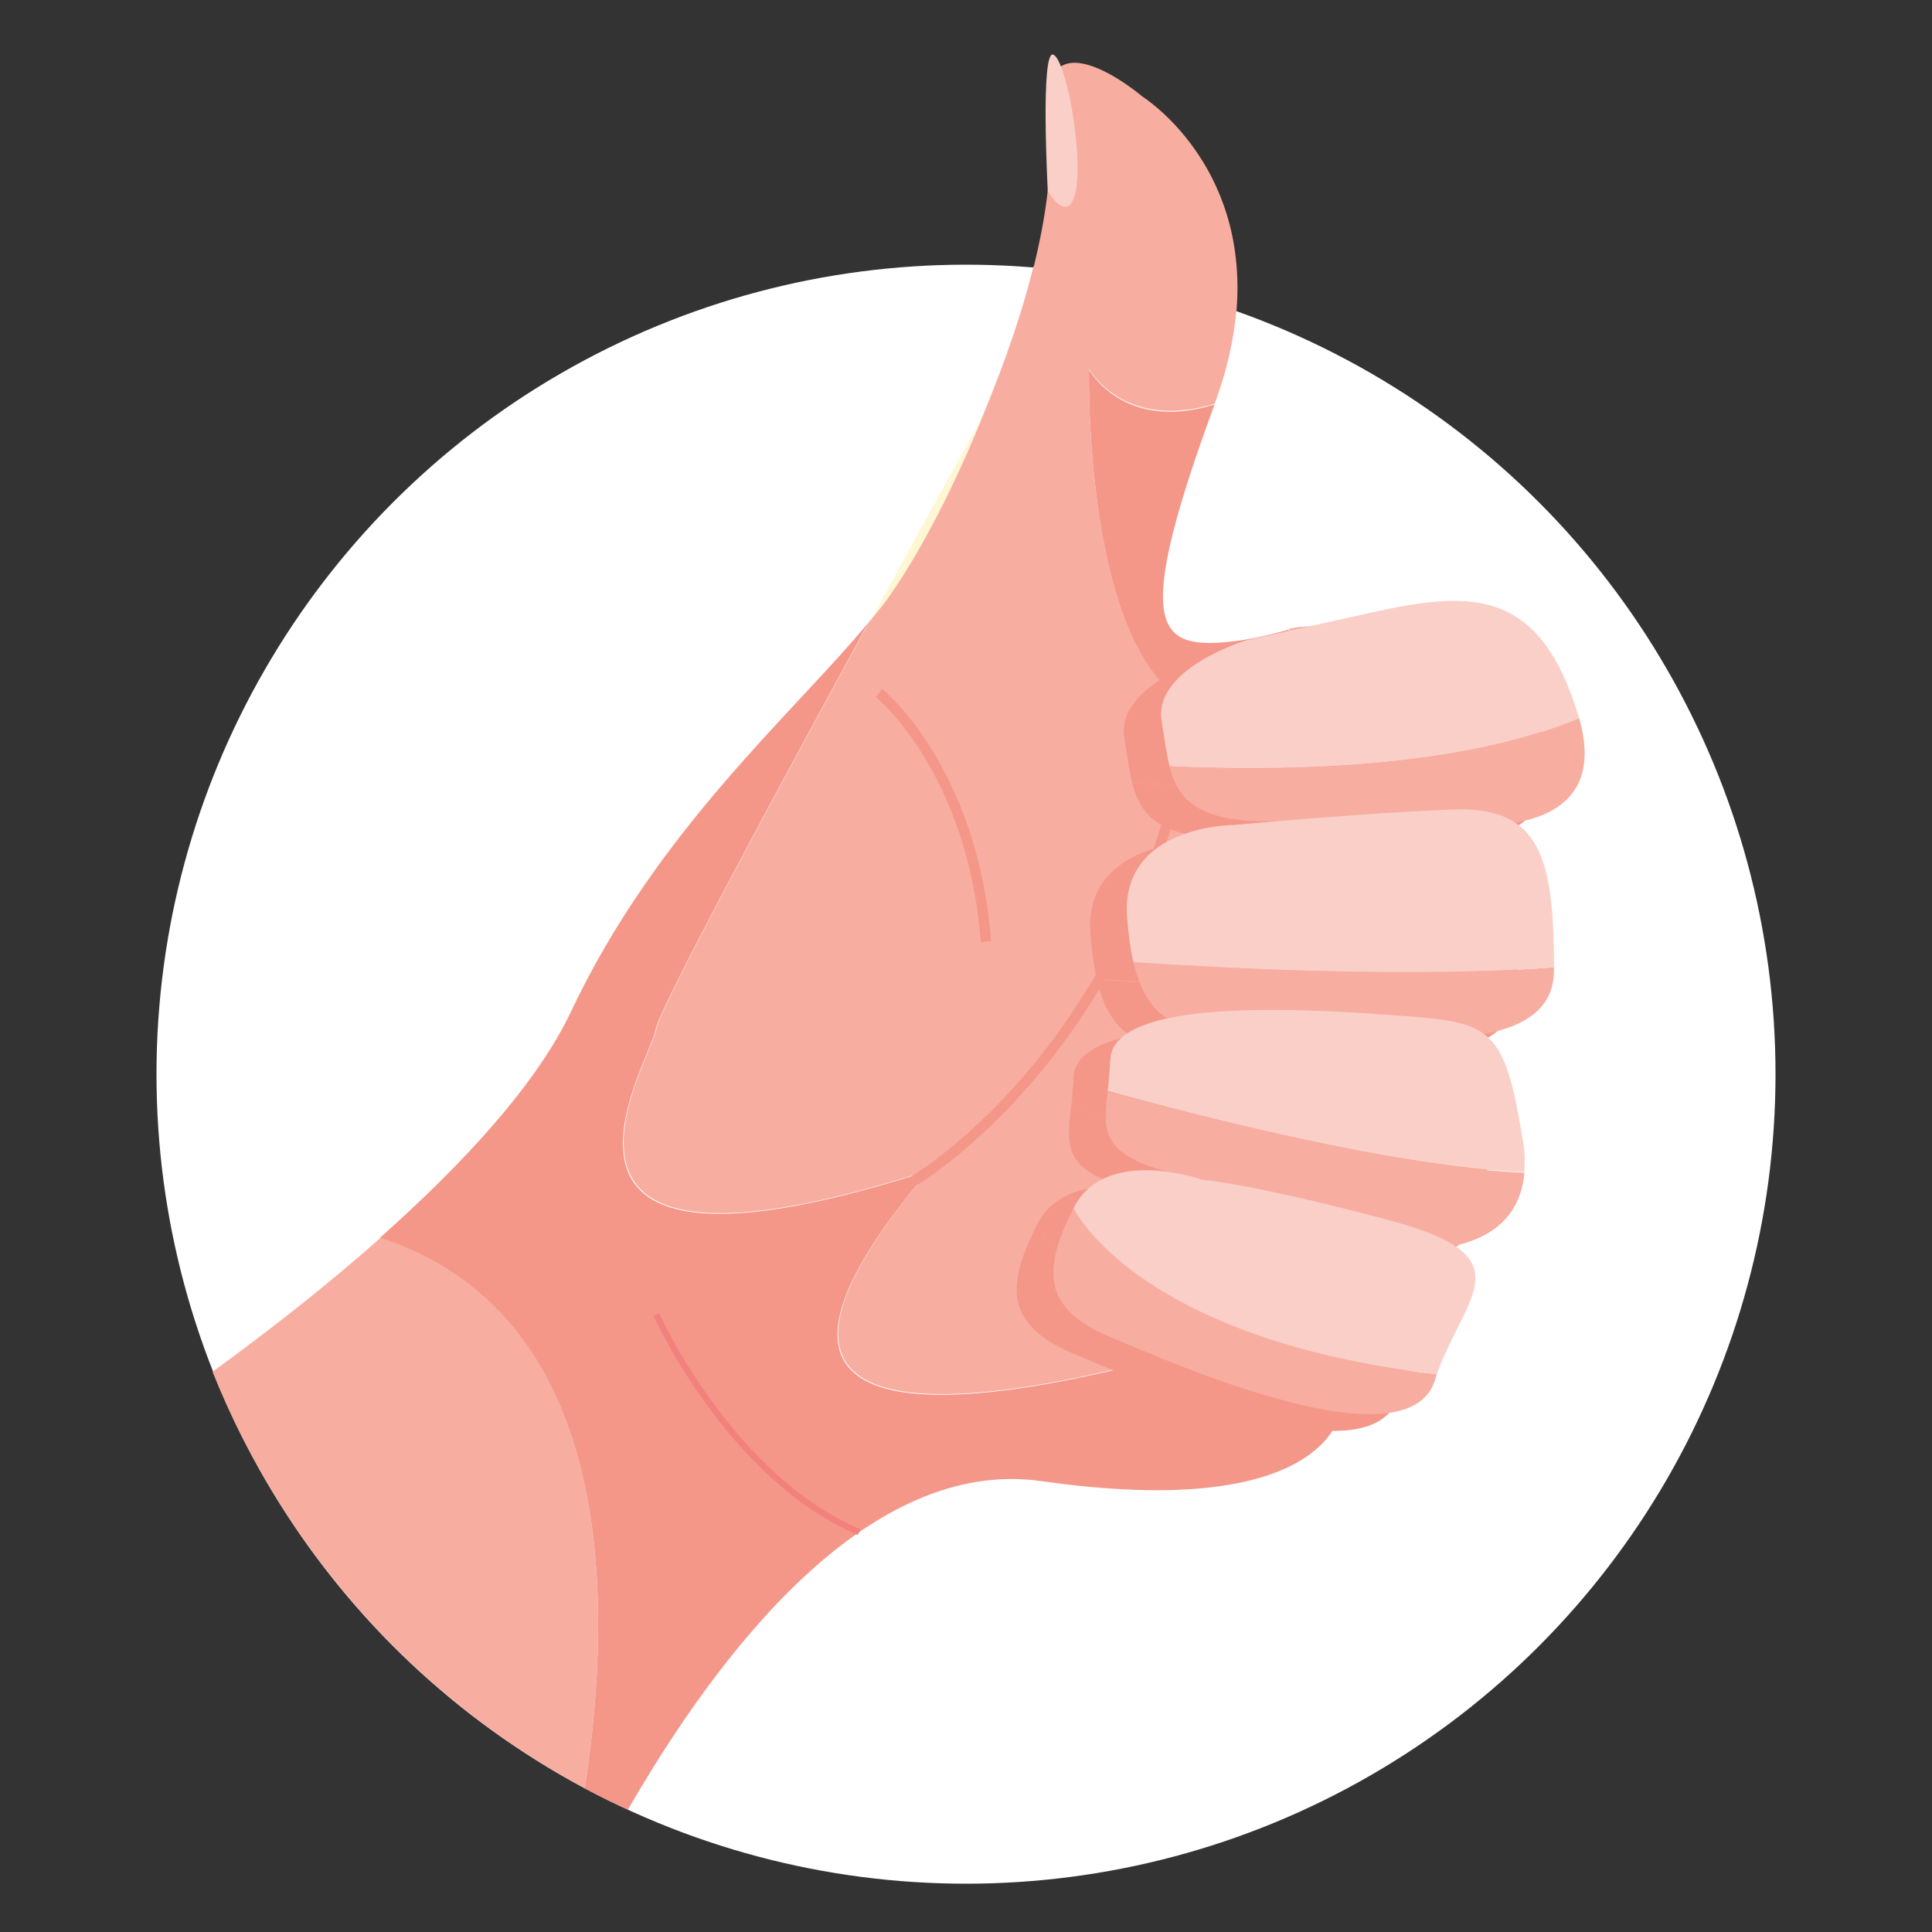 <?xml version="1.0" encoding="utf-8"?>
<!-- Generator: Adobe Illustrator 18.0.0, SVG Export Plug-In . SVG Version: 6.00 Build 0)  -->
<!DOCTYPE svg PUBLIC "-//W3C//DTD SVG 1.1//EN" "http://www.w3.org/Graphics/SVG/1.1/DTD/svg11.dtd">
<svg version="1.1" id="Layer_1" xmlns="http://www.w3.org/2000/svg" xmlns:xlink="http://www.w3.org/1999/xlink" x="0px" y="0px"
	 viewBox="0 0 300 300" enable-background="new 0 0 300 300" xml:space="preserve">
<rect x="0" y="0" width="300" height="300" fill="#333333" stroke="none"/>
<g>
	<circle fill="#FFFFFF" cx="150" cy="166.8" r="125.7"/>
	<g>
		<path fill="#FFF7D4" d="M153.1,63.7c0,0-8.2,14.8-18,32.8c1.3-1.6,2.5-3.1,3.5-4.5C142.8,85.8,148.4,75.3,153.1,63.7z"/>
		<path fill="#F7AEA1" d="M177.4,15c0,0-17.1-14.6-14.6,4.9c0.7,5.9-0.3,13.5-2.3,21.6c11,0.9,21.5,3.2,31.5,6.8
			C193.9,25.3,177.4,15,177.4,15z"/>
		<path fill="#F7AEA1" d="M138.5,92c-1,1.5-2.2,3-3.5,4.5c-14.5,26.6-32.6,60.1-33.1,63.3c-0.9,5.3-25.5,43.8,42.4,21.9
			c-53,62.4,59.9,21.8,59.9,21.8l4.6,9.3c2.5-25.3,11-114.3,4.7-114.3c-4.3,0-8.7-2.1-13.5-0.8c0,0,16.6,10.5-7.8,12.9
			c-24.3,2.4-23.1-53.3-23.1-53.3s5.4,9.7,19.5,5.4c2-5.3,3-10.2,3.4-14.6c-10-3.5-20.5-5.8-31.5-6.8c-1.8,7.3-4.5,15-7.5,22.3
			C148.4,75.3,142.8,85.8,138.5,92z"/>
		<path fill="#F7AEA1" d="M90.8,277.7c4.7-30.6,4.2-73.7-31.7-85.5c-8.8,7.8-18.1,15-26.1,20.8C44.1,240.8,64.7,263.7,90.8,277.7z"
			/>
		<path fill="#F49789" d="M161.8,230c44.3,6.3,46.3-10.7,46.3-10.7s0.2-2.3,0.6-6.4l-4.6-9.3c0,0-112.9,40.6-59.9-21.8
			c-67.9,21.9-43.3-16.6-42.4-21.9c0.5-3.2,18.6-36.7,33.1-63.3c-11.5,14-32.8,32.1-46.2,60.4c-5.4,11.5-17.1,24-29.7,35.2
			C95,204,95.5,247.1,90.8,277.7c2.2,1.2,4.5,2.3,6.7,3.3C111.6,256.6,134.8,226.1,161.8,230z"/>
		<path fill="#F49789" d="M169.1,57.4c0,0-1.2,55.7,23.1,53.3c24.3-2.4,7.8-12.9,7.8-12.9c-3.3,0.9-6.9,1.8-10.9,2
			c-9.7,0.5-12.7-3.9-0.5-37C174.5,67.2,169.1,57.4,169.1,57.4z"/>
	</g>
	<path fill="none" stroke="#F49789" stroke-width="1.612" stroke-miterlimit="10" d="M136.5,107.6c0,0,14.5,11.7,16.6,38.6"/>
	<path fill="none" stroke="#F2817D" stroke-width="0.967" stroke-miterlimit="10" d="M101.9,204.1c0,0,11.3,25.2,31.5,33.8"/>
	<path fill="none" stroke="#F49789" stroke-width="1.612" stroke-miterlimit="10" d="M184.9,112.4c-8.8,50.9-42.9,70.9-42.9,70.9"
		/>
	<g>
		<path fill="#F49789" d="M239.4,114.1c-5.9-19.9-16.3-19.9-31.7-16.5c-15.4,3.4-19.9,4.4-19.9,4.4s-14.7,4.4-13.2,12.7
			c0.4,2.4,0.7,4.8,1.2,6.9C189.1,122.3,219.2,122.7,239.4,114.1z"/>
		<path fill="#F49789" d="M239.4,114.1c-20.3,8.6-50.4,8.2-63.6,7.5c1.3,5.2,4.5,8.9,16.9,8.5c17.3-0.6,27.3,0.4,27.3,0.4
			S245.3,134.2,239.4,114.1C239.5,114.2,239.5,114.1,239.4,114.1z"/>
		<path fill="#F49789" d="M170.3,152.1c2,8.5,6.6,11.2,15.6,10.4c11.2-1,49.7,8.1,49.7-9.1c0-0.2,0-0.4,0-0.5
			C213.1,154.5,183.4,152.9,170.3,152.1z"/>
		<path fill="#F49789" d="M235.6,152.8c0-16.9-2.1-25-15.6-24.5c-13.6,0.5-34.1,2.4-34.1,2.4s-17.5,0-16.6,14.1
			c0.2,2.7,0.5,5.1,1,7.2C183.4,152.9,213.1,154.5,235.6,152.8z"/>
		<path fill="#F49789" d="M181,185.8c18.5,3.5,34.1,10.7,34.1,10.7s14.9,0.8,15.9-11.8c-19.7-0.8-51.4-9-64.7-12.6
			C165.5,179.1,165.1,182.8,181,185.8z"/>
		<path fill="#F49789" d="M230.8,180c-2.8-17.5-4.9-18.5-18.1-19.5c-13.2-1-45.7-3.4-46,6.8c-0.1,1.7-0.2,3.3-0.4,4.8
			c13.3,3.7,45,11.9,64.7,12.6C231.1,183.3,231,181.7,230.8,180z"/>
		<path fill="#F49789" d="M161,190.2c-4.9,9.7-4.8,15.6,5.7,20c10.4,4.4,46,20,50.4,6.8c0.1-0.3,0.2-0.7,0.3-1
			C170.5,210.5,161,190.2,161,190.2z"/>
		<path fill="#F49789" d="M217.4,216c4.5-12.5,13.9-18.2-7.3-23.9c-21.8-5.8-29.1-6.3-29.1-6.3s-15.1-5.4-20,4.4
			C161,190.2,170.5,210.5,217.4,216z"/>
	</g>
	<path fill="#FACFC8" d="M245.2,111.5c-5.9-19.9-16.3-19.9-31.7-16.5c-15.4,3.4-19.9,4.4-19.9,4.4s-14.7,4.4-13.2,12.7
		c0.4,2.4,0.7,4.8,1.2,6.9C194.8,119.6,224.9,120.1,245.2,111.5z"/>
	<path fill="#F7AEA1" d="M245.2,111.5c-20.3,8.6-50.4,8.2-63.6,7.5c1.3,5.2,4.5,8.9,16.9,8.5c17.3-0.6,27.3,0.4,27.3,0.4
		S251,131.5,245.2,111.5C245.2,111.5,245.2,111.5,245.2,111.5z"/>
	<path fill="#F7AEA1" d="M176,149.4c2,8.5,6.6,11.2,15.6,10.4c11.2-1,49.7,8.1,49.7-9.1c0-0.2,0-0.4,0-0.5
		C218.8,151.9,189.2,150.3,176,149.4z"/>
	<path fill="#FACFC8" d="M241.3,150.2c0-16.9-2.1-25-15.6-24.5c-13.6,0.5-34.1,2.4-34.1,2.4s-17.5,0-16.6,14.1
		c0.2,2.7,0.5,5.1,1,7.2C189.2,150.3,218.8,151.9,241.3,150.2z"/>
	<path fill="#F7AEA1" d="M186.7,183.2c18.5,3.5,34.1,10.7,34.1,10.7s14.9,0.8,15.9-11.8c-19.7-0.8-51.4-9-64.7-12.6
		C171.2,176.4,170.8,180.1,186.7,183.2z"/>
	<path fill="#FACFC8" d="M236.5,177.3c-2.8-17.5-4.9-18.5-18.1-19.5c-13.2-1-45.7-3.4-46,6.8c-0.1,1.7-0.2,3.3-0.4,4.8
		c13.3,3.7,45,11.9,64.7,12.6C236.8,180.7,236.8,179.1,236.5,177.3z"/>
	<path fill="#F7AEA1" d="M166.7,187.6c-4.9,9.7-4.8,15.6,5.7,20c10.4,4.4,46,20,50.4,6.8c0.1-0.3,0.2-0.7,0.3-1
		C176.2,207.9,166.7,187.6,166.7,187.6z"/>
	<path fill="#FACFC8" d="M223.1,213.4c4.5-12.5,13.9-18.2-7.3-23.9c-21.8-5.8-29.1-6.3-29.1-6.3s-15.1-5.4-20,4.4
		C166.7,187.6,176.2,207.9,223.1,213.4z"/>
	<path fill="#FACFC8" d="M162.7,29.7c0,0,3.3,5.6,4.4-0.3c1-5.9-1.5-19.8-3.5-20.9C161.5,7.4,162.7,29.7,162.7,29.7z"/>
</g>
</svg>

